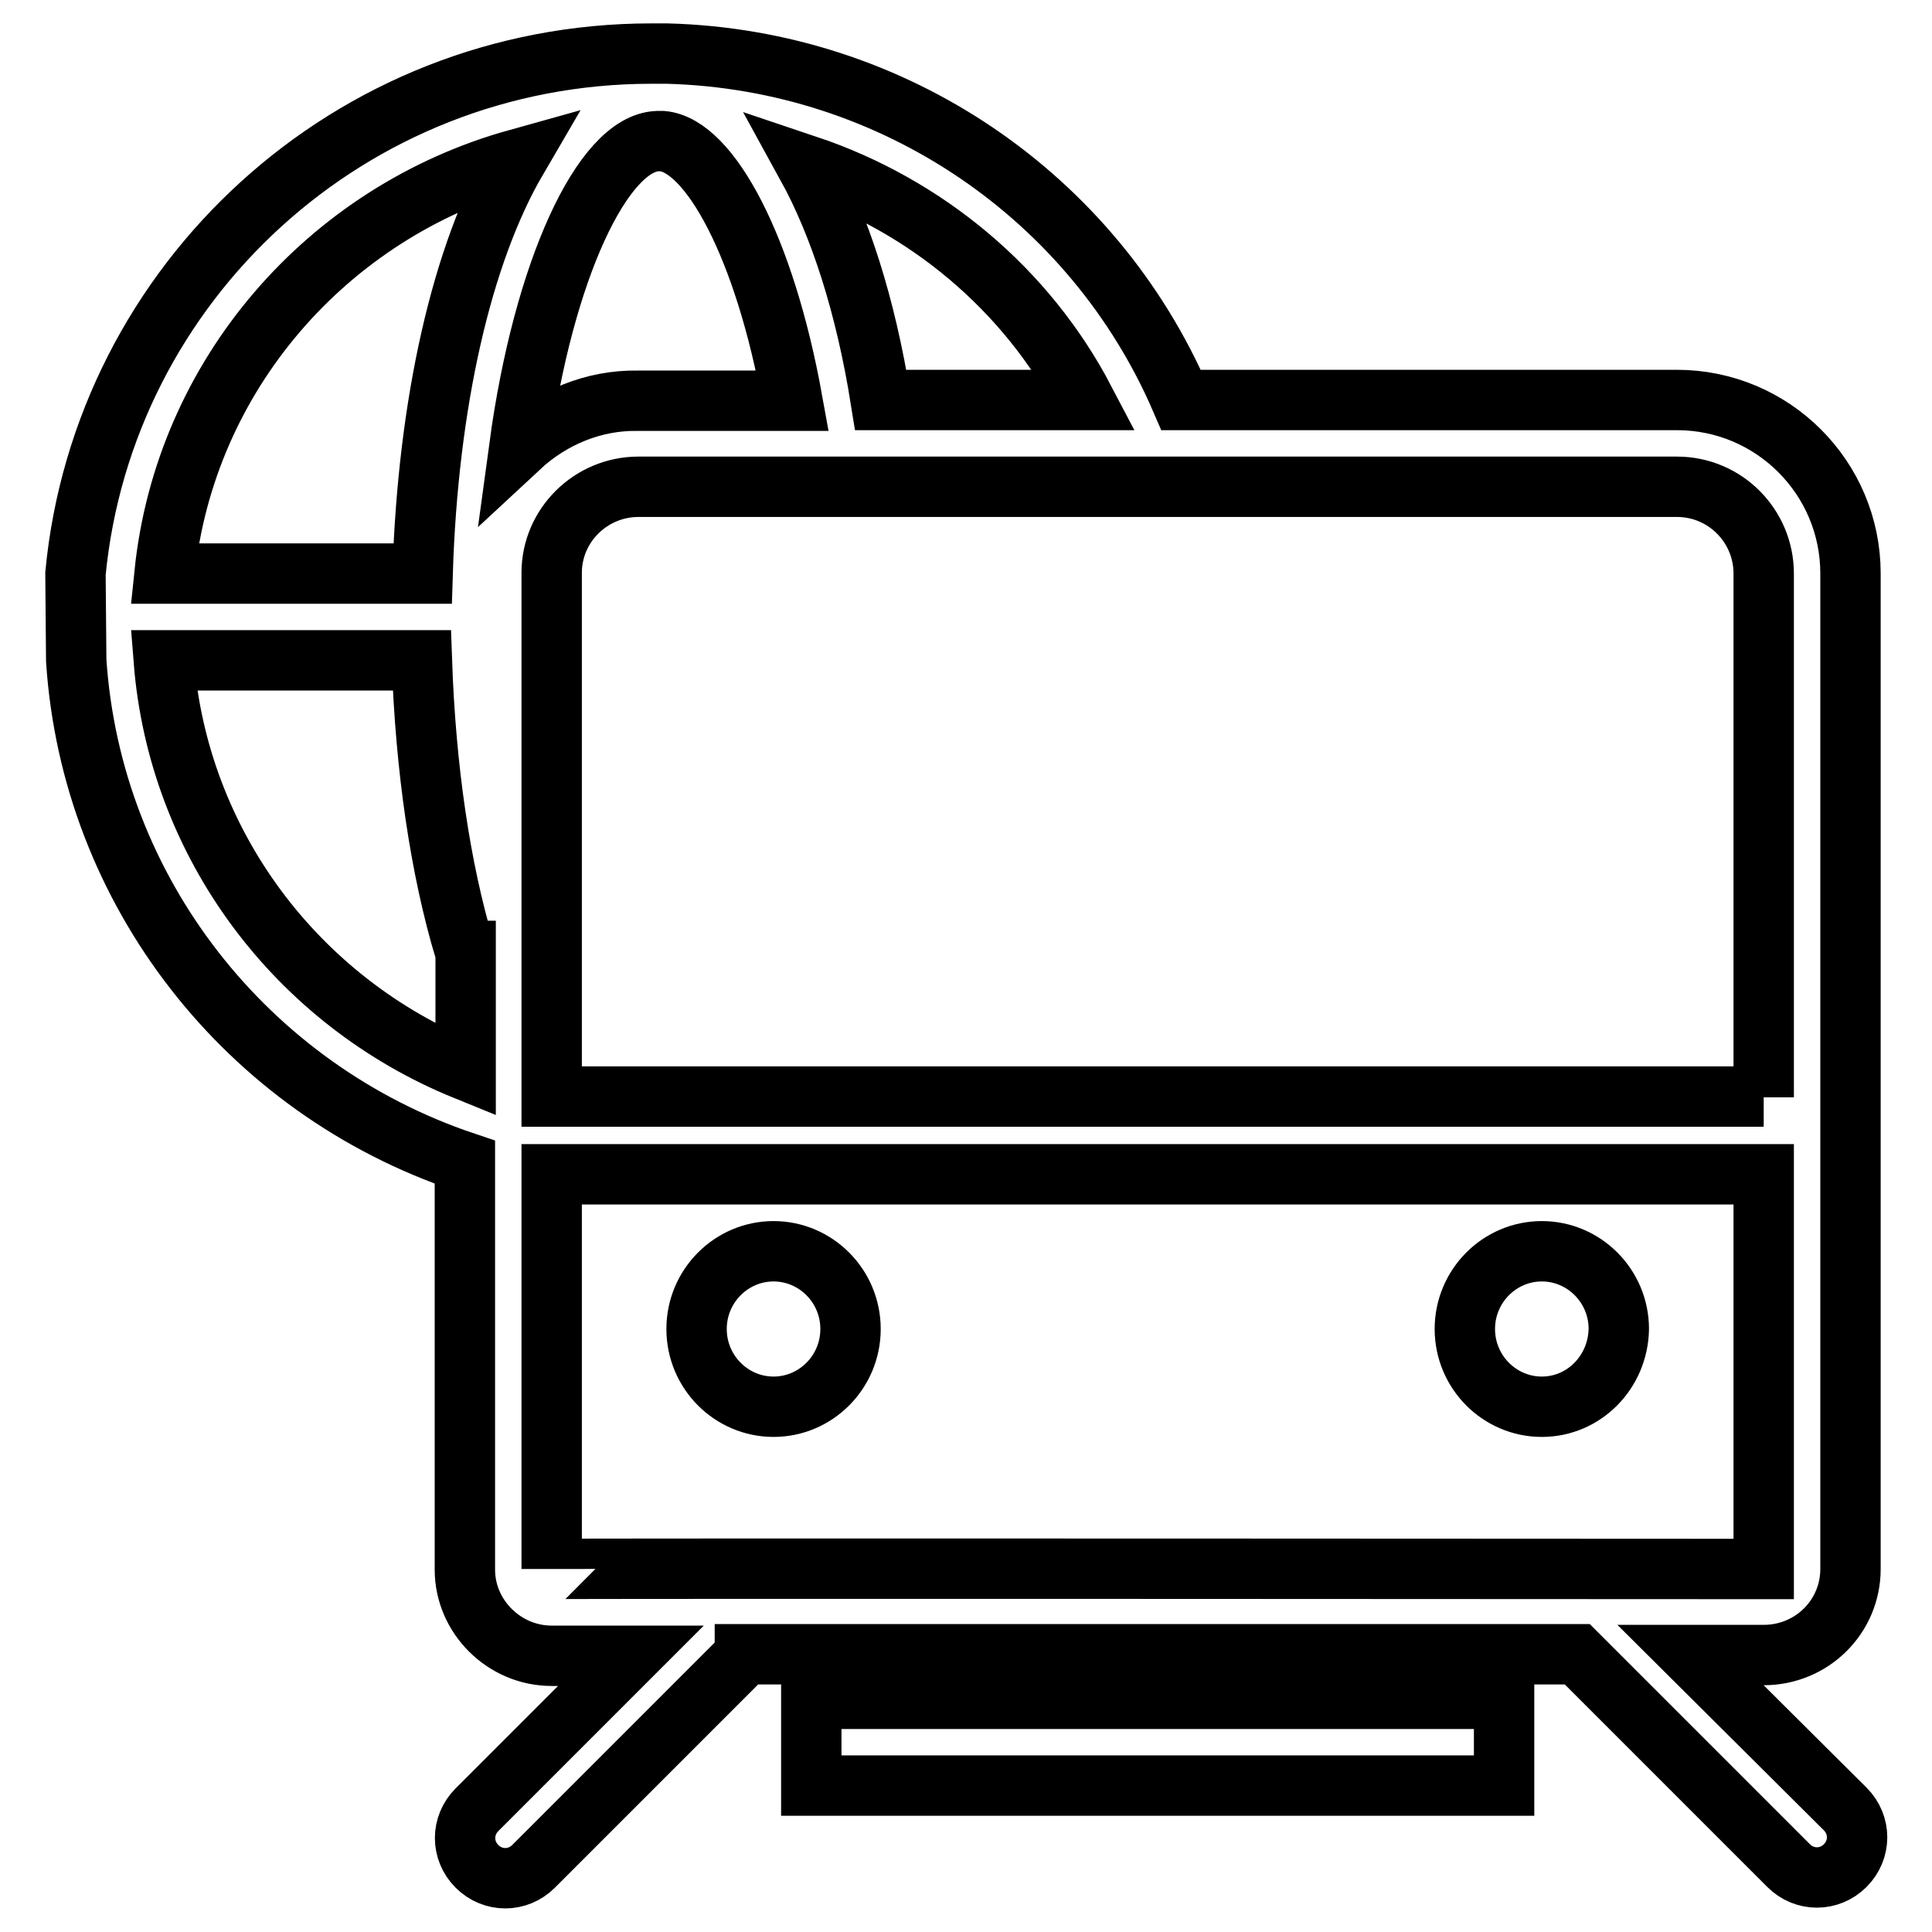 <?xml version="1.0" encoding="utf-8"?>
<!-- Svg Vector Icons : http://www.onlinewebfonts.com/icon -->
<!DOCTYPE svg PUBLIC "-//W3C//DTD SVG 1.1//EN" "http://www.w3.org/Graphics/SVG/1.1/DTD/svg11.dtd">
<svg version="1.1" xmlns="http://www.w3.org/2000/svg" xmlns:xlink="http://www.w3.org/1999/xlink" x="0px" y="0px" viewBox="0 0 256 256" enable-background="new 0 0 256 256" xml:space="preserve">
<g> <path stroke-width="8" fill-opacity="0" stroke="#000000"  d="M98.7,219.3l-28,28c-2.1,2.1-5.4,2.1-7.5,0c-2.1-2.1-2.1-5.4,0-7.5l20.4-20.4H73.1 c-6.3,0-11.5-5.2-11.5-11.4v-54c-28.9-9.7-49.5-35.9-51.5-66.5L10,76C13.7,37.4,46.4,7.1,86.3,7.1c0.7,0,1.4,0,2.1,0 c30.1,0.8,56.5,19,68.1,45.9h65.7c12.7,0,23,10.3,23,23l0,0v131.9c0,6.3-5.1,11.4-11.5,11.4H224l20.5,20.4c2.1,2.1,2.1,5.4,0,7.5 c-2.1,2.1-5.4,2.1-7.5,0l0,0l-28-28H98.7z M233.7,145.4V76c0-6.3-5.1-11.5-11.5-11.5l0,0H84.6c-6.3,0-11.5,5.1-11.5,11.4 c0,0,0,0,0,0v69.4H233.7z M233.7,155.6H73.1v52.3c0-0.1,160.6,0,160.6,0L233.7,155.6z M61.6,126c-3.3-11-5.2-24.2-5.7-38.5H21.7 c1.9,24.3,17.6,45.2,40,54.3V126z M68.8,59.3c4.3-4,9.9-6.3,15.7-6.2h20.5c-3.7-20.5-11-33.8-17.2-34.4l-0.7,0 C79.9,19,72,35.7,68.8,59.3L68.8,59.3z M116.7,53h27c-7.7-14.7-21-25.8-36.8-31.1C111.3,29.9,114.7,40.5,116.7,53z M56,76 c0.7-22.6,5.2-42.4,12.5-54.9C43.4,28.1,24.5,49.7,21.8,76H56L56,76z M199.3,225.1v11.5h-91.8v-11.5H199.3z M102.5,186.4 c-5.6,0-10.2-4.6-10.2-10.3c0-5.7,4.6-10.3,10.2-10.3c5.6,0,10.2,4.6,10.2,10.3C112.7,181.8,108.1,186.4,102.5,186.4L102.5,186.4z  M204.3,186.4c-5.6,0-10.2-4.6-10.2-10.3c0-5.7,4.6-10.3,10.2-10.3s10.2,4.6,10.2,10.3C214.4,181.8,209.9,186.4,204.3,186.4 L204.3,186.4z"/></g>
</svg>